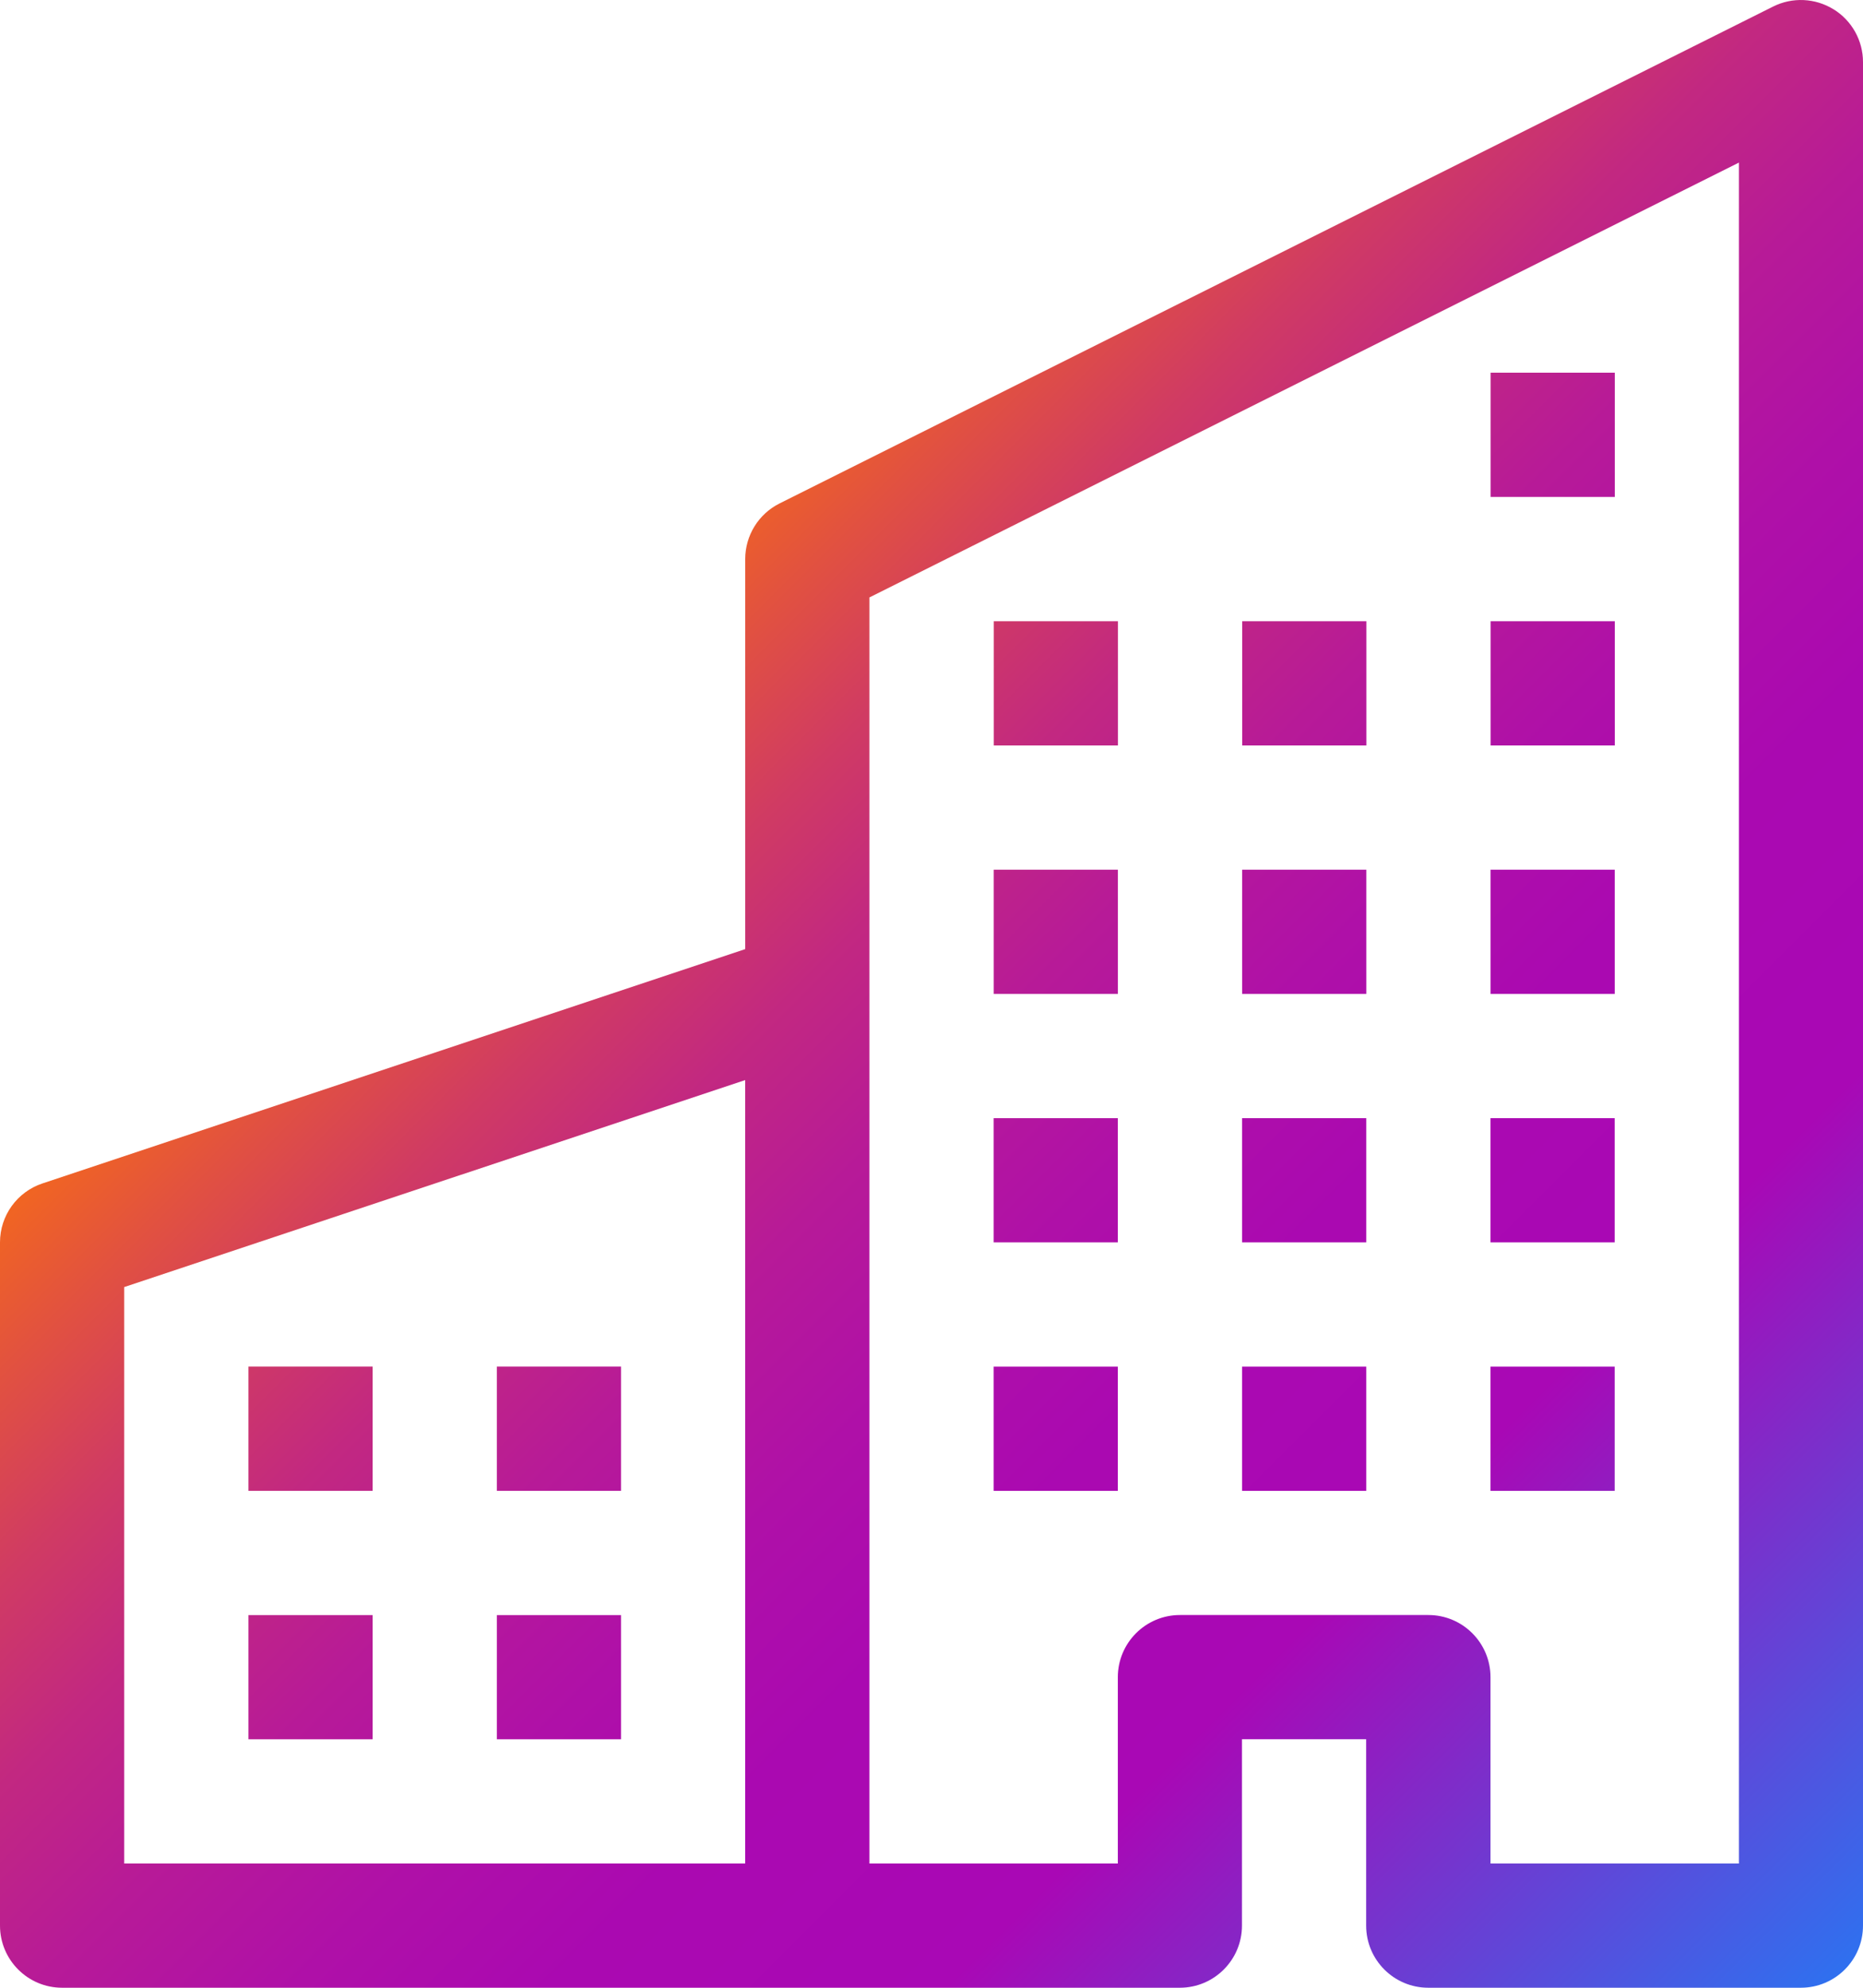 <?xml version="1.0" encoding="UTF-8"?><svg id="Laag_2" xmlns="http://www.w3.org/2000/svg" xmlns:xlink="http://www.w3.org/1999/xlink" viewBox="0 0 362.29 386.44"><defs><style>.cls-1{fill:url(#Avir_Verloop);fill-rule:evenodd;}</style><linearGradient id="Avir_Verloop" x1="112.23" y1="124.3" x2="364.79" y2="376.87" gradientTransform="matrix(1, 0, 0, 1, 0, 0)" gradientUnits="userSpaceOnUse"><stop offset="0" stop-color="#f16522"/><stop offset=".06" stop-color="#e2523f"/><stop offset=".14" stop-color="#d03b63"/><stop offset=".22" stop-color="#c22881"/><stop offset=".31" stop-color="#b71a98"/><stop offset=".41" stop-color="#af10a8"/><stop offset=".51" stop-color="#aa09b1"/><stop offset=".66" stop-color="#a908b5"/><stop offset="1" stop-color="#2f70ef"/></linearGradient></defs><g id="Laag_1-2"><path class="cls-1" d="M356.57,1.81c3.56,2.2,5.72,6.08,5.72,10.26V374.36c0,6.67-5.41,12.08-12.08,12.08h-72.46c-6.67,0-12.08-5.41-12.08-12.08v-36.23h-24.15v36.23c0,6.67-5.41,12.08-12.08,12.08H12.08c-6.67,0-12.08-5.41-12.08-12.08V241.52c0-5.2,3.33-9.81,8.26-11.45l136.66-45.55V108.68c0-4.57,2.58-8.75,6.67-10.8L344.8,1.28c3.75-1.88,8.2-1.67,11.76,.53ZM144.92,209.98L24.15,250.22v112.07h120.76V209.98Zm24.15,152.31h48.31v-36.23c0-6.67,5.41-12.08,12.08-12.08h48.31c6.67,0,12.08,5.41,12.08,12.08v36.23h48.31V31.61L169.07,116.15v246.14Zm-120.76-96.61h24.15v24.15h-24.15v-24.15Zm48.31,0h24.15v24.15h-24.15v-24.15Zm-48.31,48.31h24.15v24.15h-24.15v-24.15Zm48.31,0h24.15v24.15h-24.15v-24.15Zm96.61-96.61h24.15v24.15h-24.15v-24.15Zm48.31,0h24.15v24.15h-24.15v-24.15Zm-48.31,48.31h24.15v24.15h-24.15v-24.15Zm48.31,0h24.15v24.15h-24.15v-24.15Zm48.31-48.31h24.15v24.15h-24.15v-24.15Zm0,48.31h24.15v24.15h-24.15v-24.15Zm-96.61-96.61h24.15v24.15h-24.15v-24.15Zm48.31,0h24.15v24.15h-24.15v-24.15Zm48.31,0h24.15v24.15h-24.15v-24.15Zm-96.61-48.31h24.15v24.15h-24.15v-24.15Zm48.31,0h24.15v24.15h-24.15v-24.15Zm48.31,0h24.15v24.15h-24.15v-24.15Zm0-48.31h24.15v24.15h-24.15v-24.15Z"/></g></svg>